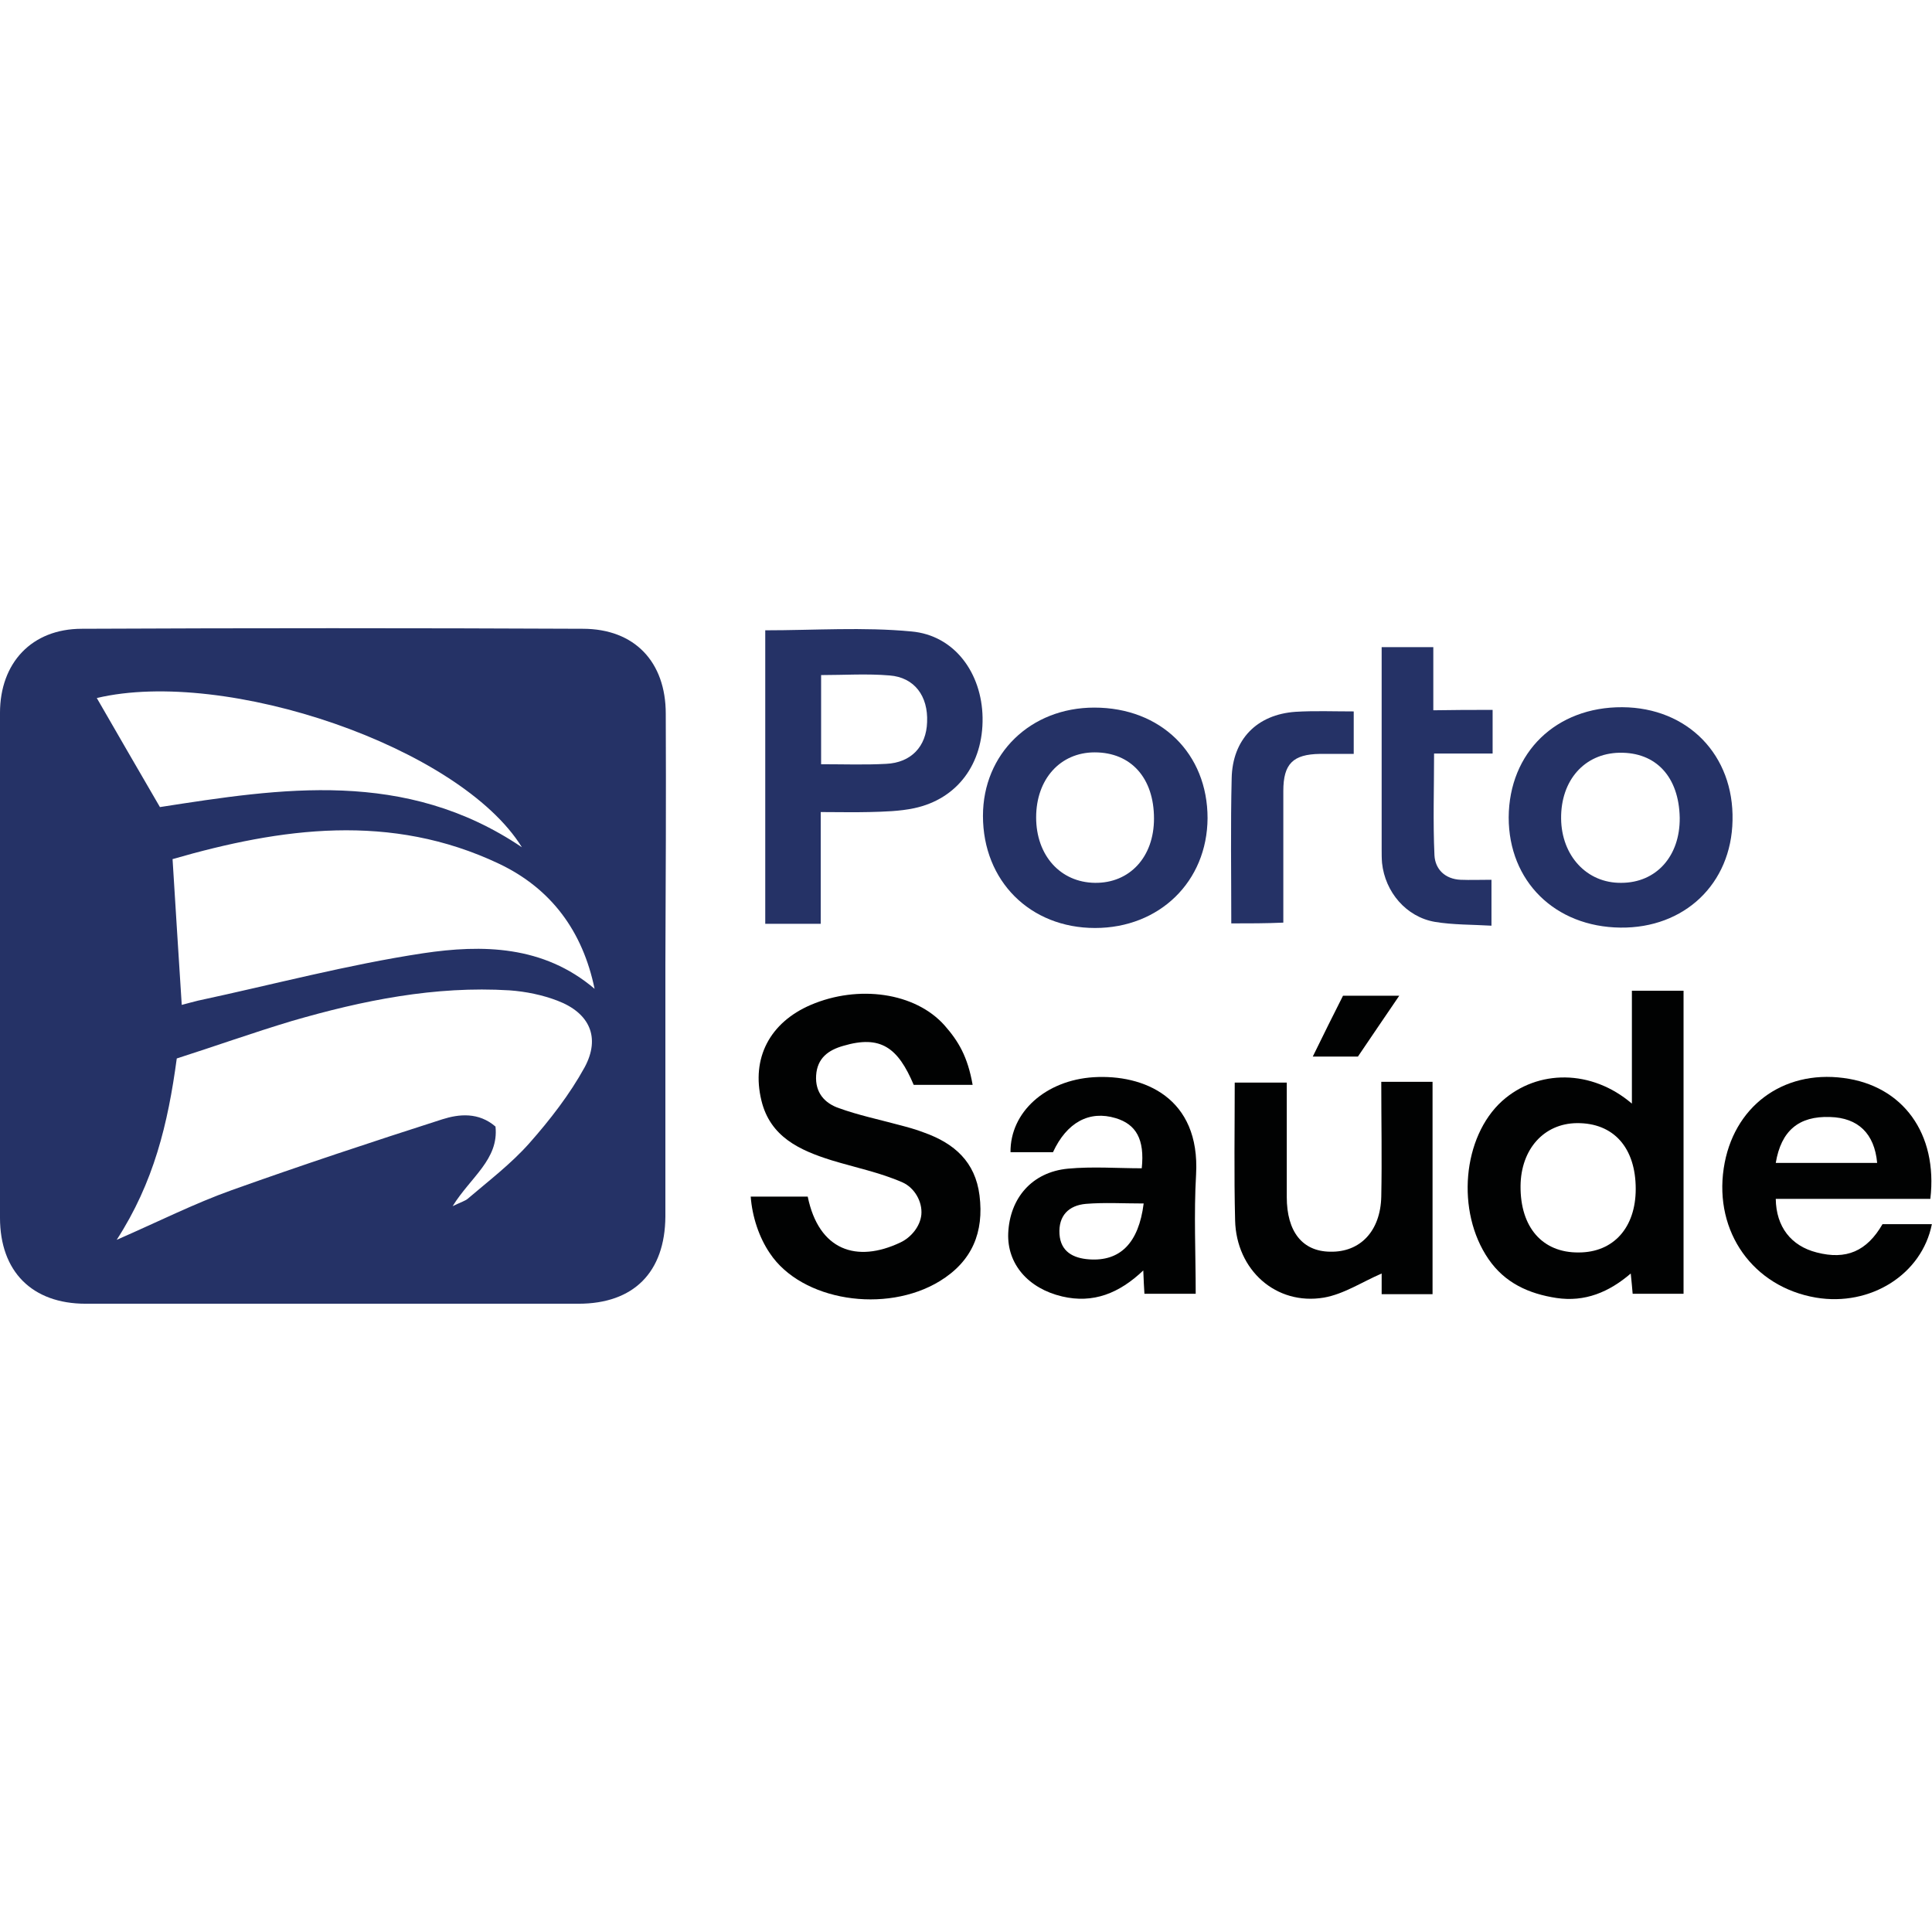 <svg xmlns="http://www.w3.org/2000/svg" xmlns:xlink="http://www.w3.org/1999/xlink" xmlns:serif="http://www.serif.com/" width="100%" height="100%" viewBox="0 0 512 512" xml:space="preserve" style="fill-rule:evenodd;clip-rule:evenodd;stroke-linejoin:round;stroke-miterlimit:2;">    <g transform="matrix(1.014,0,0,1.014,-32.45,111.775)">        <path d="M536.5,203.1L496.1,203.1C496.2,210.4 500.1,215.4 506.8,217.1C514.5,219.1 519.9,216.8 524,209.7L536.9,209.7C534.3,222.8 520.9,231.3 506.6,228.9C490.2,226.1 480,211.8 482.5,195.1C484.9,179.1 497.8,169.4 513.8,171.5C529.3,173.5 538.5,186 536.5,203.1ZM496.1,193.7L522.6,193.7C521.9,186 517.6,181.9 510.3,181.7C502.1,181.4 497.5,185.3 496.1,193.7Z" style="fill:rgb(1,2,2);"></path>    </g>    <g transform="matrix(1.014,0,0,1.014,-32.45,111.775)">        <path d="M307.2,190.9L296.1,190.9C296,180.4 305.3,172.1 317.8,171.3C330.9,170.5 345.7,176.6 344.6,196.7C344,207 344.5,217.3 344.5,227.9L331.1,227.9C331,226.3 330.9,224.5 330.8,221.8C324.5,227.8 317.7,230.5 309.6,228.6C300.7,226.5 295.2,220.1 295.5,212.1C295.9,202.9 301.7,196.1 311.1,195.2C317.5,194.6 324.1,195.1 330.4,195.1C331.2,187.5 328.9,183.6 323.6,182C316.7,179.9 310.8,183.1 307.2,190.9ZM330.9,204.3C325.6,204.3 320.7,204 315.8,204.4C311.3,204.8 308.6,207.5 308.9,212.3C309.2,216.9 312.5,218.6 316.6,218.9C324.7,219.5 329.6,214.7 330.9,204.3Z" style="fill:rgb(1,2,2);"></path>    </g>    <g transform="matrix(1.014,0,0,1.014,-32.45,111.775)">        <path d="M393,172.5L406.4,172.5L406.4,228L393.1,228L393.1,222.6C388,224.8 383.2,228 378,228.9C365.5,231 355.1,221.7 354.8,208.7C354.5,196.8 354.7,184.9 354.7,172.7L368.3,172.7L368.3,202.6C368.3,211.7 372.4,216.8 379.6,216.9C387.5,217.1 392.8,211.5 393,202.5C393.2,192.6 393,182.8 393,172.5ZM397.7,150C393.9,155.6 390.4,160.7 386.9,165.9L375.1,165.9C377.9,160.2 380.5,154.9 383,150L397.7,150Z" style="fill:rgb(1,2,2);"></path>    </g>    <g transform="matrix(1.014,0,0,1.014,-32.45,111.775)">        <path d="M286.2,173.3L270.8,173.3C266.7,163.6 262.2,160.2 252.4,163.1C248.5,164.2 245.6,166.3 245.3,170.8C245,175.3 247.5,178.1 251.3,179.4C256.3,181.2 261.5,182.3 266.7,183.7C269,184.3 271.3,184.9 273.6,185.8C281.4,188.6 286.9,193.4 288,202.2C289.2,211.8 286.1,219.4 277.6,224.6C263.5,233.2 241.5,229.8 233.2,217.3C230.4,213.2 228.6,207.8 228.2,202.5L243.1,202.5C246,216.6 255.9,219.9 267.3,214.5C270.1,213.2 272.5,210.3 272.8,207.2C273.1,203.8 271,200.2 267.9,198.8C262,196.2 255.5,194.9 249.3,193C241,190.4 233.3,186.9 231,177.4C228.3,166.3 233.2,157 243.9,152.4C256.3,147.1 271.2,149.1 278.9,157.8C282.5,161.9 284.9,165.9 286.2,173.3Z" style="fill:rgb(1,2,2);"></path>    </g>    <g transform="matrix(1.014,0,0,1.014,-32.45,111.775)">        <path d="M458.5,178.2L458.5,148.7L472,148.7L472,227.9L458.7,227.9C458.6,226.4 458.4,224.8 458.2,222.6C452.5,227.5 446.2,230.1 438.8,229C431.6,227.9 425.3,225.1 421,218.8C412.5,206.4 414.2,186.9 424.6,177.5C433.9,169.2 448,169.2 458.5,178.2ZM459.5,200.5C459.5,189.7 453.7,183.2 444.1,183.3C435.5,183.4 429.5,190.1 429.4,199.7C429.3,210.5 435.1,217.2 444.6,217.1C453.7,217.1 459.5,210.6 459.5,200.5Z" style="fill:rgb(1,2,2);"></path>    </g>    <g transform="matrix(1.014,0,0,1.014,-32.45,111.775)">        <path d="M455.5,132.2C438.4,132 426.3,120.1 426.3,103.4C426.4,86.4 438.7,74.5 456,74.6C473.1,74.7 485.2,87.1 484.8,104.2C484.5,120.8 472.2,132.4 455.5,132.2ZM471,103.5C470.8,92.8 464.8,86.3 455.2,86.5C446.1,86.7 439.9,93.7 440,103.7C440.1,113.4 446.7,120.6 455.7,120.5C464.9,120.5 471.1,113.5 471,103.5Z" style="fill:rgb(37,50,102);"></path>    </g>    <g transform="matrix(1.014,0,0,1.014,-32.45,111.775)">        <path d="M422.1,75.3L422.1,86.7L406.8,86.7C406.8,95.9 406.5,104.6 406.9,113.3C407.1,117 409.7,119.5 413.7,119.7C416.3,119.8 418.8,119.7 421.8,119.7L421.8,131.7C416.8,131.4 411.8,131.5 407,130.7C399.5,129.4 394,122.9 393.2,115.3C393.1,114.1 393.1,112.9 393.1,111.7L393.1,58.9L406.6,58.9L406.6,75.4C412,75.3 416.8,75.3 422.1,75.3Z" style="fill:rgb(37,50,102);"></path>    </g>    <g transform="matrix(1.014,0,0,1.014,-32.45,111.775)">        <path d="M353.8,131.1C353.8,118 353.6,105.6 353.9,93.2C354.1,83 360.5,76.5 370.6,75.8C375.6,75.5 380.5,75.7 385.8,75.7L385.8,86.8L377,86.8C369.9,86.9 367.4,89.4 367.4,96.5L367.4,130.9C362.8,131.1 358.5,131.1 353.8,131.1Z" style="fill:rgb(37,50,102);"></path>    </g>    <g transform="matrix(1.014,0,0,1.014,-32.45,111.775)">        <path d="M318.2,132.3C301.2,132.3 288.9,120 288.9,103C288.9,86.8 301.3,74.7 318,74.7C335.4,74.7 347.6,86.7 347.6,103.6C347.5,120.2 335,132.3 318.2,132.3ZM333.6,103.7C333.6,93.1 327.6,86.4 318.1,86.4C309.1,86.4 302.8,93.4 302.8,103.4C302.8,113.3 309.1,120.4 318.2,120.5C327.2,120.6 333.6,113.8 333.6,103.7Z" style="fill:rgb(37,50,102);"></path>    </g>    <g transform="matrix(1.014,0,0,1.014,-32.45,111.775)">        <path d="M246.5,102L246.5,131.2L232,131.2L232,54.5C244.9,54.5 257.6,53.6 270.2,54.8C281.5,55.8 288.6,65.7 288.8,77.3C289,89.4 282.2,98.6 270.9,101C267.1,101.8 263.1,101.9 259.1,102C255.1,102.1 251.1,102 246.5,102ZM246.6,89.5C252.6,89.5 258.1,89.7 263.6,89.4C270.1,89.1 274.1,84.9 274.3,78.5C274.6,71.7 271,66.8 264.5,66.3C258.6,65.8 252.6,66.2 246.6,66.2L246.6,89.5Z" style="fill:rgb(37,50,102);fill-rule:nonzero;"></path>    </g>    <g transform="matrix(1.014,0,0,1.014,-32.45,111.775)">        <path d="M206,76.3C206,62.8 197.9,54.1 184.3,54.1C140.7,53.9 97.1,53.9 53.4,54.1C40.3,54.1 32,63 32,76.1L32,208C32,222.1 40.4,230.5 54.4,230.5L183.2,230.5C197.6,230.5 205.8,222.3 205.9,207.7L205.9,142C206,120.1 206.1,98.2 206,76.3ZM168.4,111.2C137.9,90.6 105.4,95.8 73.8,100.7C68.1,90.9 62.6,81.4 57.3,72.2C91,64.2 152.2,85 168.4,111.2ZM184.8,168.7C180.9,175.8 175.7,182.5 170.3,188.6C165.5,194 159.7,198.4 154.2,203.1C153.6,203.6 152.6,203.9 150.3,205C155,197.4 162.4,192.8 161.5,184.2C157.1,180.4 152,180.9 147.6,182.3C129.2,188.2 110.8,194.3 92.6,200.8C82.8,204.3 73.5,209 62.5,213.8C72.2,198.8 75.9,183.5 78.2,166.4C87.9,163.3 98,159.7 108.3,156.6C126.9,151.2 145.7,147.4 165.2,148.6C169.4,148.9 173.8,149.8 177.7,151.3C186.1,154.5 189,160.9 184.8,168.7ZM142.6,138.9C122.8,141.9 103.3,147.1 83.7,151.3C82.4,151.6 81.1,152 79.5,152.4C78.7,139.8 77.9,127.4 77.1,114.3C105.5,106.1 134.1,102.1 162.4,115.5C176.1,122 184.3,133.2 187.4,148.2C174,136.8 158,136.6 142.6,138.9Z" style="fill:rgb(37,50,102);fill-rule:nonzero;"></path>    </g></svg>